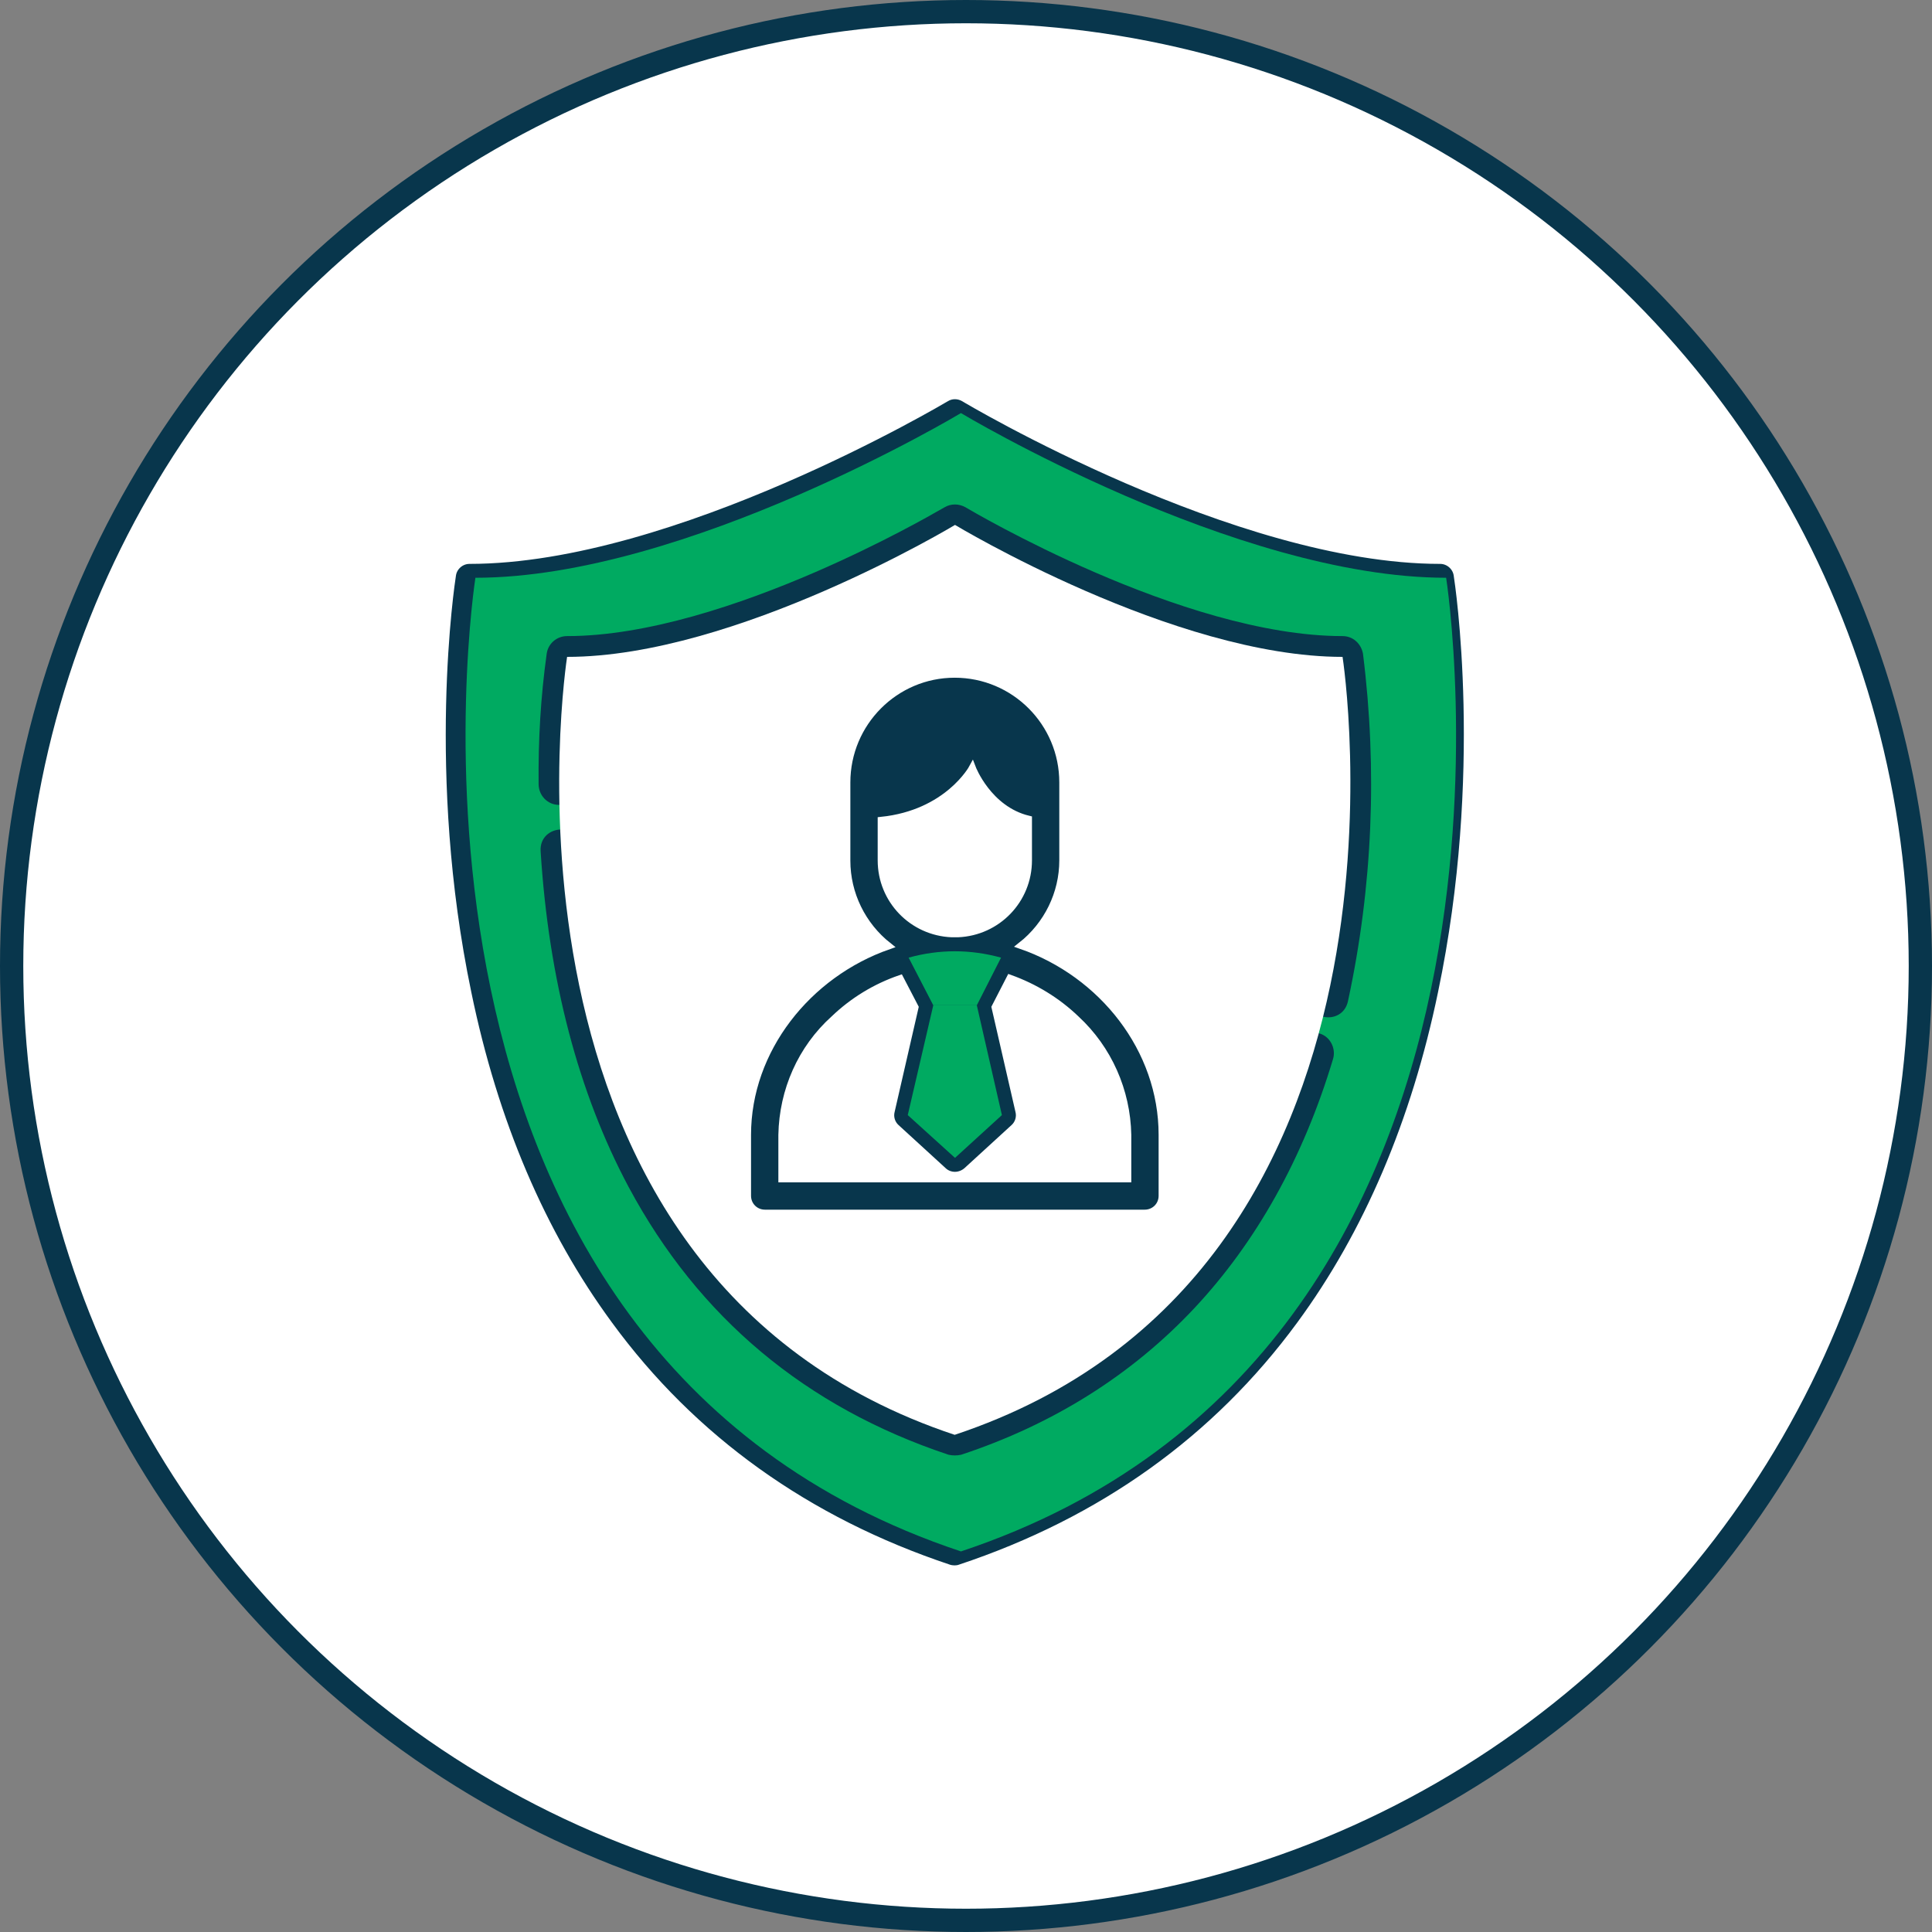 <?xml version="1.0" encoding="UTF-8"?> <svg xmlns="http://www.w3.org/2000/svg" width="83" height="83" viewBox="0 0 83 83" fill="none"><rect x="0" y="0" width="83" height="83" fill="#808080" stroke="none"/><circle cx="41.5" cy="41.5" r="41" fill="white" stroke="#08364C"></circle><path fill-rule="evenodd" clip-rule="evenodd" d="M55.663 28.082C55.681 28.133 55.699 28.169 55.699 28.219C55.699 28.219 59.739 53.869 40.04 61.276C40.354 61.395 40.682 61.517 41.028 61.64C61.836 54.72 57.677 28.219 57.677 28.219C57 28.205 56.322 28.169 55.663 28.082Z" fill="#F8FAFB"></path><path fill-rule="evenodd" clip-rule="evenodd" d="M41.028 29.711C40.682 29.711 40.354 29.747 40.04 29.834C41.755 30.284 42.938 31.845 42.952 33.614V36.977C42.938 38.746 41.755 40.289 40.04 40.743C40.354 40.83 40.682 40.88 41.028 40.88C43.179 40.862 44.913 39.128 44.931 36.977V33.614C44.913 31.462 43.179 29.711 41.028 29.711Z" fill="white"></path><path fill-rule="evenodd" clip-rule="evenodd" d="M41.013 18.615C43.197 19.844 45.435 20.972 47.723 21.977C52.924 24.233 57.468 25.448 61.194 25.567C61.472 27.614 62.099 34.639 60.502 42.337C59.374 47.678 57.414 52.291 54.675 56.036C51.313 60.635 46.718 63.947 41.027 65.89C35.34 63.947 30.746 60.635 27.383 56.054C24.623 52.309 22.684 47.714 21.556 42.391C19.941 34.689 20.568 27.632 20.828 25.567C24.554 25.43 29.081 24.233 34.285 21.977C36.591 20.972 38.825 19.844 41.013 18.615ZM41.024 17C40.89 17 40.761 17.036 40.649 17.105C40.526 17.173 28.944 24.075 20.168 24.075C19.804 24.075 19.491 24.352 19.44 24.702C19.386 25.048 18.139 33.251 20.1 42.651C21.242 48.201 23.289 52.987 26.169 56.905C29.758 61.814 34.681 65.335 40.768 67.364C40.847 67.389 40.93 67.4 41.009 67.4C41.089 67.4 41.168 67.389 41.236 67.364C47.341 65.335 52.25 61.814 55.853 56.905C58.733 52.987 60.78 48.183 61.926 42.651C63.901 33.233 62.654 25.048 62.6 24.702C62.549 24.352 62.236 24.075 61.872 24.075C53.115 24.075 41.514 17.173 41.409 17.105C41.29 17.036 41.154 17 41.024 17Z" fill="#08364C" stroke="white" stroke-width="0.3"></path><g style="mix-blend-mode:darken"><path fill-rule="evenodd" clip-rule="evenodd" d="M41.283 17.746C41.283 17.746 29.491 24.821 20.424 24.821C20.424 24.821 15.22 57.979 41.283 66.65C67.346 57.979 62.127 24.821 62.127 24.821C53.06 24.821 41.283 17.746 41.283 17.746Z" fill="#00AA61"></path></g><path fill-rule="evenodd" clip-rule="evenodd" d="M41.024 21.822C40.891 21.822 40.761 21.858 40.649 21.927C40.544 21.977 31.319 27.477 24.363 27.477C23.999 27.477 23.689 27.737 23.635 28.101C23.376 29.957 23.271 31.813 23.289 33.683C23.289 34.102 23.617 34.429 24.017 34.429C24.435 34.429 24.763 34.102 24.763 33.683C24.745 32.105 24.832 30.512 25.023 28.933C28.007 28.811 31.596 27.856 35.705 26.072C37.525 25.271 39.294 24.388 41.013 23.419C42.746 24.388 44.516 25.271 46.336 26.072C50.444 27.856 54.034 28.811 57.018 28.933C57.241 30.771 57.691 36.495 56.322 42.65C56.203 43.213 56.639 43.555 57.065 43.555C57.371 43.555 57.677 43.378 57.764 42.978C58.819 38.088 59.029 33.06 58.405 28.101C58.333 27.737 58.041 27.477 57.677 27.477C50.722 27.477 41.496 21.977 41.409 21.927C41.291 21.858 41.154 21.822 41.024 21.822Z" fill="#08364C"></path><path fill-rule="evenodd" clip-rule="evenodd" d="M40.573 21.797C40.708 21.715 40.864 21.672 41.024 21.672C41.18 21.672 41.343 21.715 41.484 21.796L41.485 21.797L41.485 21.797C41.486 21.797 41.488 21.799 41.492 21.801C41.638 21.887 43.925 23.238 47.027 24.583C50.21 25.962 54.232 27.327 57.677 27.327C58.119 27.327 58.468 27.643 58.552 28.071L58.554 28.081L58.554 28.081C59.179 33.057 58.97 38.102 57.91 43.01L57.91 43.01C57.807 43.488 57.432 43.705 57.064 43.705C56.814 43.705 56.558 43.604 56.38 43.416C56.198 43.224 56.106 42.947 56.175 42.619L56.176 42.617C57.51 36.619 57.11 31.031 56.884 29.077C53.9 28.932 50.336 27.972 46.276 26.209L46.275 26.208C44.477 25.418 42.727 24.546 41.013 23.59C39.313 24.546 37.563 25.418 35.765 26.208L35.764 26.209C31.704 27.972 28.14 28.932 25.157 29.077C24.977 30.608 24.896 32.151 24.913 33.681L24.913 33.683C24.913 34.184 24.518 34.579 24.017 34.579C23.532 34.579 23.14 34.182 23.139 33.684C23.121 31.807 23.226 29.944 23.487 28.079L23.487 28.078L23.487 28.078C23.552 27.639 23.927 27.327 24.363 27.327C27.809 27.327 31.831 25.962 35.016 24.583C37.858 23.352 39.995 22.128 40.481 21.849C40.526 21.824 40.556 21.806 40.573 21.797ZM41.024 21.972C40.917 21.972 40.815 22.001 40.727 22.054L40.721 22.058L40.714 22.061C40.716 22.061 40.715 22.061 40.709 22.065C40.705 22.067 40.698 22.071 40.687 22.077L40.6 22.127C40.525 22.17 40.416 22.232 40.278 22.31C40.001 22.466 39.604 22.686 39.108 22.948C38.118 23.472 36.734 24.166 35.135 24.858C31.942 26.241 27.873 27.627 24.363 27.627C24.072 27.627 23.827 27.833 23.784 28.122C23.526 29.969 23.421 31.818 23.439 33.681L23.439 33.683C23.439 34.021 23.703 34.279 24.017 34.279C24.352 34.279 24.613 34.019 24.613 33.684C24.595 32.099 24.682 30.5 24.874 28.915L24.889 28.788L25.017 28.783C27.975 28.661 31.546 27.713 35.645 25.934C37.46 25.136 39.225 24.255 40.939 23.288L41.013 23.247L41.086 23.288C42.815 24.255 44.581 25.136 46.396 25.934C50.495 27.713 54.065 28.661 57.024 28.783L57.151 28.788L57.166 28.915C57.391 30.762 57.843 36.503 56.469 42.682C56.419 42.915 56.486 43.091 56.598 43.21C56.715 43.334 56.89 43.405 57.064 43.405C57.31 43.405 57.547 43.269 57.617 42.946C58.669 38.074 58.877 33.065 58.257 28.125C58.196 27.827 57.961 27.627 57.677 27.627C54.167 27.627 50.098 26.241 46.908 24.858C43.79 23.507 41.492 22.15 41.341 22.06C41.337 22.058 41.335 22.057 41.334 22.056L41.409 21.926L41.334 22.056C41.238 22.001 41.127 21.972 41.024 21.972Z" fill="#08364C"></path><path fill-rule="evenodd" clip-rule="evenodd" d="M24.115 35.785C23.729 35.785 23.34 36.056 23.376 36.564C23.722 42.06 24.99 46.9 27.138 50.922C30.122 56.491 34.699 60.322 40.786 62.351C40.865 62.369 40.941 62.376 41.02 62.376C41.1 62.376 41.175 62.369 41.255 62.351C45.19 61.05 48.538 58.934 51.19 56.109C53.843 53.279 55.854 49.69 57.122 45.459C57.241 45.077 57.018 44.644 56.636 44.54C56.564 44.518 56.488 44.507 56.416 44.507C56.095 44.507 55.8 44.716 55.717 45.026C54.502 49.034 52.628 52.415 50.116 55.085C47.687 57.687 44.617 59.612 41.013 60.841C35.427 58.934 31.196 55.363 28.439 50.23C26.392 46.378 25.178 41.764 24.85 36.477C24.817 36.005 24.464 35.785 24.115 35.785Z" fill="#08364C"></path><path fill-rule="evenodd" clip-rule="evenodd" d="M23.485 35.874C23.657 35.714 23.889 35.635 24.115 35.635C24.32 35.635 24.531 35.699 24.698 35.839C24.867 35.98 24.981 36.192 24.999 36.467L25 36.468L25 36.468C25.326 41.737 26.537 46.329 28.572 50.159C31.302 55.243 35.487 58.783 41.013 60.682C44.575 59.459 47.607 57.553 50.007 54.983L50.007 54.982C52.5 52.331 54.364 48.973 55.572 44.984C55.675 44.605 56.034 44.357 56.416 44.357C56.502 44.357 56.592 44.37 56.677 44.395C57.144 44.524 57.408 45.044 57.266 45.502C55.991 49.752 53.97 53.363 51.3 56.211L51.3 56.211C48.629 59.056 45.26 61.185 41.302 62.493L41.295 62.495L41.288 62.497C41.196 62.518 41.109 62.526 41.02 62.526C40.931 62.526 40.844 62.518 40.753 62.497L40.746 62.495L40.739 62.493C34.616 60.452 30.008 56.596 27.006 50.993L27.006 50.993C24.846 46.948 23.573 42.086 23.226 36.573C23.205 36.276 23.31 36.036 23.485 35.874ZM23.689 36.093C23.582 36.193 23.511 36.342 23.526 36.553L23.526 36.554L23.526 36.554C23.87 42.033 25.135 46.852 27.27 50.851C30.235 56.383 34.779 60.188 40.826 62.206C40.891 62.22 40.953 62.226 41.02 62.226C41.088 62.226 41.15 62.22 41.215 62.206C45.124 60.912 48.448 58.81 51.081 56.006C53.716 53.195 55.716 49.627 56.979 45.415L56.979 45.414C57.074 45.108 56.892 44.765 56.596 44.684L56.593 44.683L56.593 44.683C56.535 44.665 56.473 44.657 56.416 44.657C56.157 44.657 55.925 44.826 55.862 45.065L55.86 45.069L55.86 45.069C54.64 49.096 52.756 52.498 50.226 55.188C47.778 57.809 44.686 59.746 41.062 60.983L41.013 60.999L40.965 60.983C35.343 59.064 31.082 55.467 28.307 50.301L28.307 50.3C26.248 46.425 25.029 41.791 24.7 36.487C24.686 36.289 24.608 36.155 24.505 36.069C24.399 35.98 24.259 35.935 24.115 35.935C23.955 35.935 23.799 35.991 23.689 36.093Z" fill="#08364C"></path><path fill-rule="evenodd" clip-rule="evenodd" d="M41.028 22.551C41.028 22.551 31.614 28.22 24.363 28.22C24.363 28.22 20.201 54.721 41.013 61.641C61.822 54.721 57.677 28.22 57.677 28.22C50.426 28.22 41.028 22.551 41.028 22.551Z" fill="white"></path><path fill-rule="evenodd" clip-rule="evenodd" d="M41.773 32.991C41.773 32.991 42.451 34.775 44.184 35.193V36.962C44.184 38.66 42.851 40.047 41.15 40.116H40.891C39.19 40.047 37.856 38.66 37.856 36.962V35.261V35.243C40.718 34.948 41.773 32.991 41.773 32.991ZM41.377 41.608C41.496 41.608 41.6 41.626 41.705 41.644L41.878 41.662L41.514 42.423H40.527L40.145 41.662L40.318 41.644C40.422 41.626 40.527 41.626 40.649 41.608H41.377ZM41.377 43.915L42.242 47.627L41.028 48.737L39.817 47.627L40.664 43.915H41.377ZM43.388 42.026C44.444 42.405 45.417 42.996 46.231 43.778C47.619 45.061 48.415 46.863 48.451 48.755V50.644H33.589V48.755C33.625 46.845 34.422 45.043 35.827 43.778C36.642 42.996 37.611 42.405 38.671 42.041L39.312 43.273L38.289 47.731C38.22 47.991 38.307 48.269 38.498 48.441L40.527 50.298C40.664 50.427 40.844 50.492 41.024 50.492C41.2 50.492 41.384 50.427 41.532 50.298L43.561 48.441C43.752 48.269 43.839 47.991 43.77 47.731L42.747 43.273L43.388 42.026ZM41.013 28.965C38.462 28.965 36.382 31.048 36.382 33.614V36.977C36.382 38.4 37.042 39.752 38.166 40.639C34.699 41.853 32.115 45.093 32.115 48.755V51.372C32.115 51.79 32.447 52.118 32.861 52.118H49.179C49.594 52.118 49.925 51.79 49.925 51.372V48.755C49.925 45.075 47.359 41.835 43.871 40.621C44.999 39.734 45.658 38.382 45.658 36.962V33.614C45.658 31.048 43.579 28.965 41.013 28.965Z" fill="#08364C" stroke="white" stroke-width="0.3"></path><g style="mix-blend-mode:darken"><path fill-rule="evenodd" clip-rule="evenodd" d="M41.02 40.867C40.354 40.867 39.683 40.961 39.035 41.141L40.094 43.188H41.965L43.006 41.141C42.354 40.961 41.687 40.867 41.02 40.867Z" fill="#00AA61"></path></g><g style="mix-blend-mode:darken"><path fill-rule="evenodd" clip-rule="evenodd" d="M40.094 43.188L38.998 47.905L41.028 49.743L43.042 47.905L41.965 43.188H40.094Z" fill="#00AA61"></path></g></svg> 